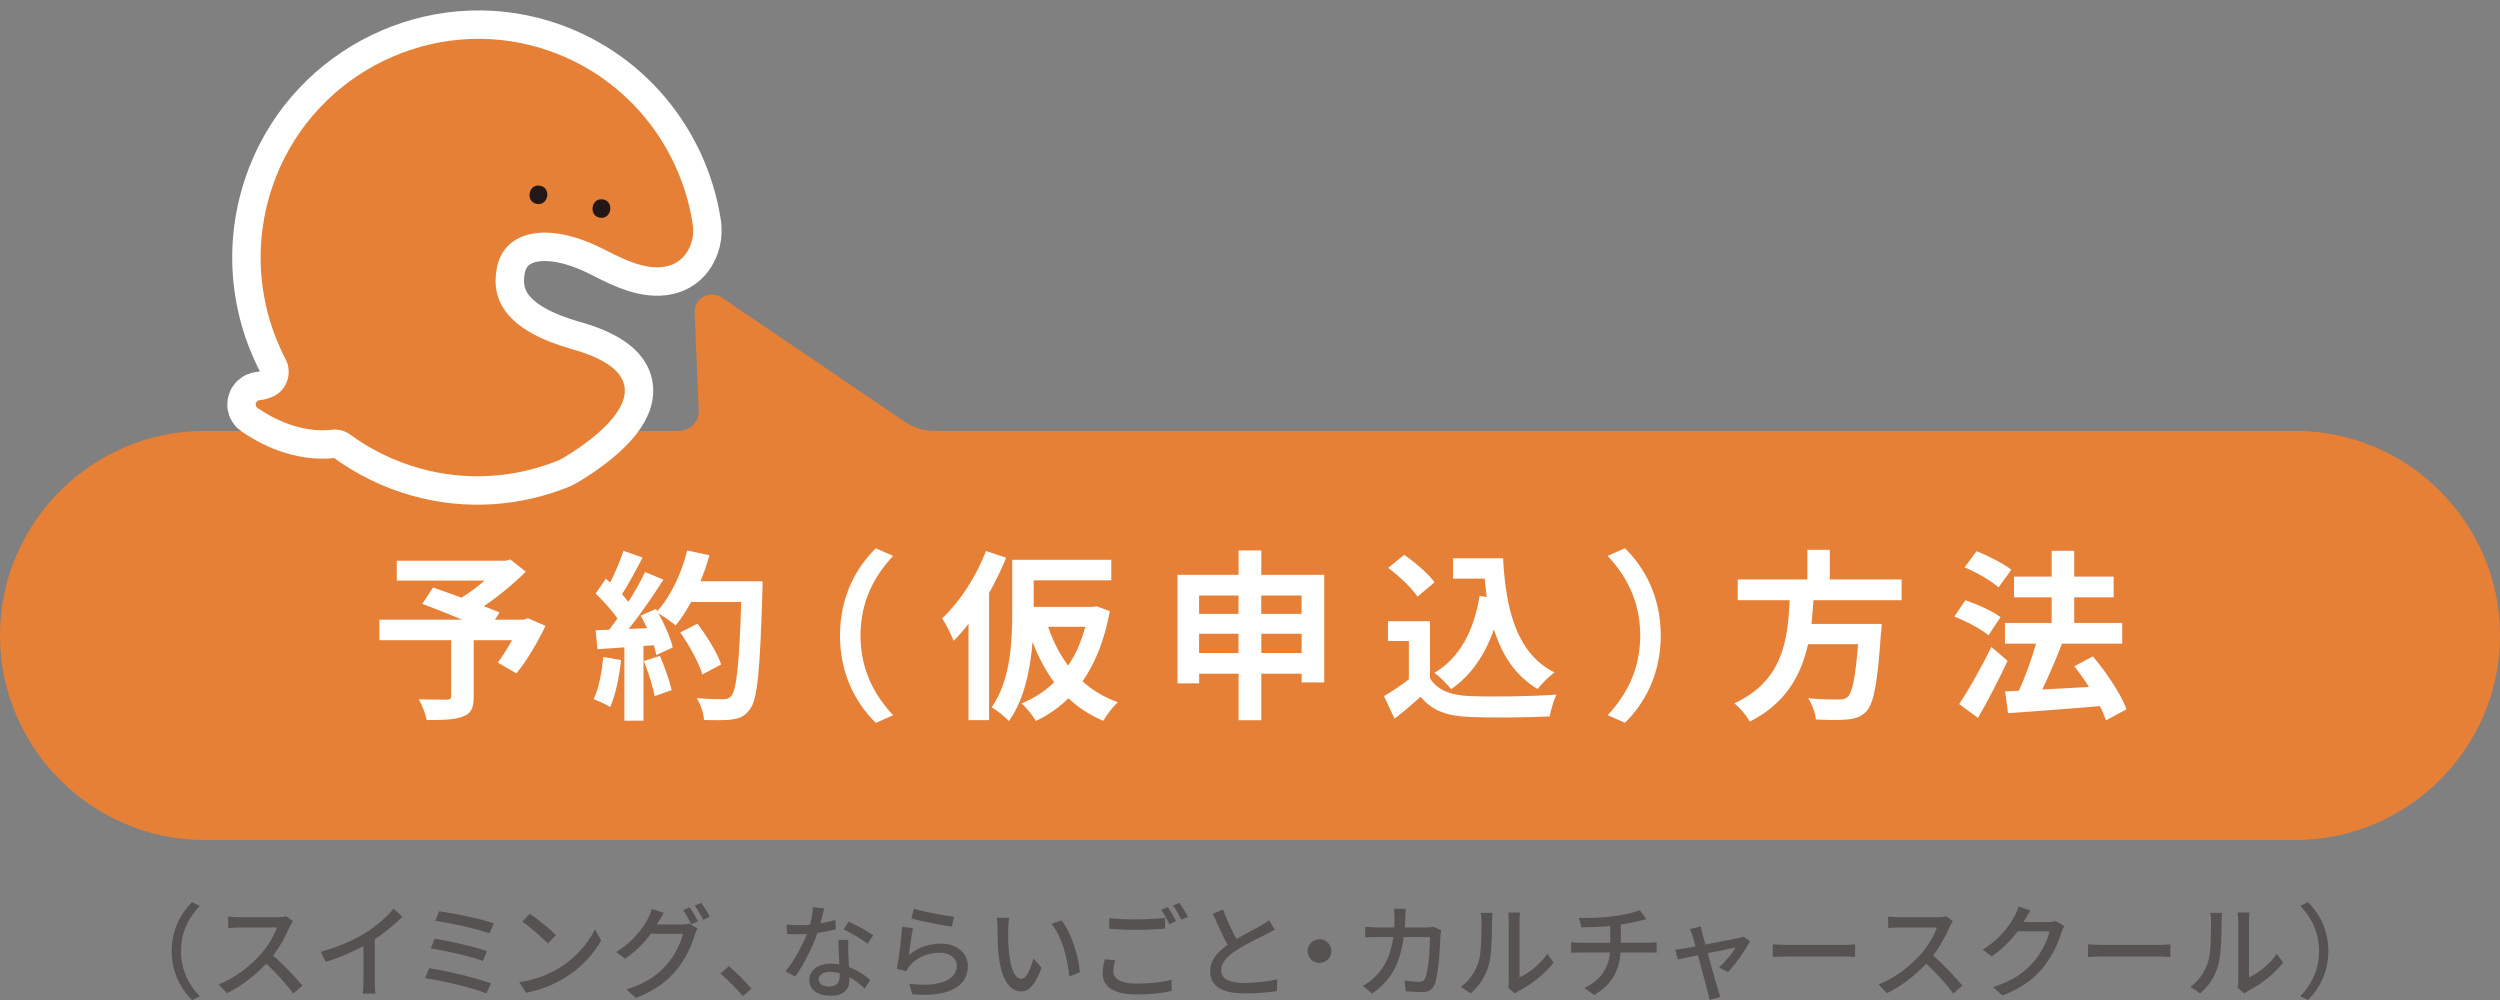 <?xml version="1.0" encoding="UTF-8"?><svg id="c" xmlns="http://www.w3.org/2000/svg" width="440" height="176" viewBox="0 0 440 176"><rect x="0" y="0" width="440" height="176" fill="#808080" stroke="none"/><defs><style>.d{fill:none;stroke:#fff;stroke-linecap:round;stroke-linejoin:round;stroke-width:10px;}.e{fill:#555251;}.e,.f,.g,.h{stroke-width:0px;}.f{fill:#231815;}.g{fill:#fff;}.h{fill:#e68037;}</style></defs><path class="h" d="M404,75.84h-239.5c-1.88,0-3.72-.56-5.27-1.62l-32.19-21.85c-2.08-1.41-4.88.14-4.78,2.63l.72,17.24c.08,1.96-1.5,3.6-3.48,3.6H36C16.2,75.84,0,92.04,0,111.84s16.2,36,36,36h368c19.8,0,36-16.2,36-36s-16.2-36-36-36Z"/><path class="g" d="M96,110.16c-1.44,3.01-3.33,6.21-5.12,8.35l-3.26-1.89c.77-1.06,1.7-2.5,2.5-3.94h-6.75v9.95c0,2.02-.45,2.98-1.98,3.52-1.47.54-3.55.58-6.3.58-.19-1.09-.8-2.66-1.38-3.65,1.89.06,4.26.06,4.9.06.61-.03.8-.16.8-.64v-9.82h-12.64v-3.62h14.56c-2.37-.99-4.96-2.02-7.01-2.78l1.89-2.88c1.44.51,3.23,1.12,5.02,1.79,1.38-.86,2.82-1.92,4.06-3.01h-15.46v-3.49h19.13l.86-.22,2.72,2.14c-2.05,2.05-4.7,4.26-7.39,6.08,1.06.42,2.02.77,2.75,1.12l-.77,1.25h5.06l.7-.26,3.1,1.34Z"/><path class="g" d="M109.31,116.17c-.32,3.01-.99,6.21-1.92,8.26-.67-.42-2.08-1.09-2.91-1.38.93-1.89,1.44-4.74,1.7-7.42l3.14.54ZM134.21,102.32s0,1.28-.03,1.76c-.42,14.02-.86,19.07-2.21,20.77-.9,1.22-1.73,1.57-3.07,1.76-1.15.19-3.14.16-4.99.1-.06-1.09-.58-2.75-1.28-3.84,2.02.19,3.84.19,4.7.19.61,0,.96-.13,1.34-.54.96-.99,1.44-5.66,1.79-16.57h-8.83c-.86,1.57-1.76,2.98-2.72,4.13-.64-.58-2.05-1.54-3.01-2.11,1.12,2.02,2.14,4.38,2.5,5.98l-2.88,1.34c-.1-.51-.26-1.09-.45-1.73l-1.82.13v13.15h-3.36v-12.9l-4.74.32-.32-3.33,2.37-.1c.48-.61.99-1.28,1.47-1.98-.93-1.38-2.5-3.1-3.84-4.38l1.79-2.62c.26.22.51.45.77.67.9-1.76,1.79-3.9,2.34-5.57l3.36,1.18c-1.15,2.21-2.46,4.67-3.62,6.46.42.45.8.93,1.12,1.34,1.15-1.79,2.18-3.65,2.94-5.25l3.23,1.34c-1.79,2.82-4.03,6.08-6.11,8.67l3.23-.13c-.35-.77-.74-1.54-1.12-2.21l2.69-1.18.22.38c2.37-2.53,4.26-6.62,5.28-10.66l3.9.83c-.42,1.57-.96,3.1-1.57,4.58h10.91ZM116.13,115.44c.86,1.89,1.7,4.38,2.08,6.02l-3.01,1.06c-.26-1.63-1.09-4.22-1.89-6.18l2.82-.9ZM123.62,118.7c-.61-2.02-2.27-5.09-3.9-7.39l3.04-1.54c1.66,2.21,3.49,5.15,4.16,7.17l-3.3,1.76Z"/><path class="g" d="M154.14,96.5l3.04,1.34c-3.2,3.46-5.73,7.87-5.73,14.02s2.53,10.56,5.73,14.02l-3.04,1.34c-3.46-3.39-6.3-8.51-6.3-15.36s2.85-11.97,6.3-15.36Z"/><path class="g" d="M177.09,98.16c-.83,2.05-1.86,4.16-3.01,6.18v22.4h-3.62v-16.96c-.86,1.12-1.73,2.11-2.62,3.01-.35-.93-1.38-3.04-2.02-3.97,3.04-2.82,5.98-7.3,7.71-11.84l3.55,1.18ZM195.33,107.57c-.93,5.06-2.56,9.12-4.8,12.35,1.76,1.57,3.81,2.82,6.21,3.68-.86.77-1.98,2.24-2.56,3.26-2.37-.99-4.42-2.34-6.14-3.97-1.7,1.7-3.62,3.01-5.73,4-.51-.9-1.73-2.46-2.53-3.07,2.18-.9,4.1-2.14,5.76-3.74-1.54-2.05-2.78-4.45-3.81-7.1-.38,4.8-1.47,10.21-4.16,13.92-.64-.7-2.21-1.98-3.04-2.4,3.36-4.74,3.62-11.71,3.62-16.67v-9.31h17.44v3.62h-13.66v4.67h10.43l.64-.1,2.34.86ZM184.48,110.32c.83,2.53,2.02,4.83,3.52,6.82,1.31-1.92,2.3-4.19,3.01-6.82h-6.53Z"/><path class="g" d="M233.06,101.17v18.94h-3.97v-1.54h-7.1v8.19h-4v-8.19h-6.94v1.7h-3.81v-19.1h10.75v-4.29h4v4.29h11.07ZM211.04,104.81v3.23h6.94v-3.23h-6.94ZM217.98,114.93v-3.39h-6.94v3.39h6.94ZM221.98,104.81v3.23h7.1v-3.23h-7.1ZM229.09,114.93v-3.39h-7.1v3.39h7.1Z"/><path class="g" d="M251.68,119.37c1.31,2.14,3.71,3.01,7.04,3.14,3.74.16,10.94.06,15.2-.26-.42.9-.99,2.75-1.18,3.84-3.84.19-10.27.26-14.08.1-3.94-.16-6.56-1.06-8.64-3.55-1.41,1.25-2.82,2.5-4.58,3.84l-1.86-3.97c1.38-.8,2.98-1.86,4.38-2.94v-6.75h-3.68v-3.49h7.39v10.05ZM249.47,105.01c-.99-1.54-3.26-3.65-5.15-5.06l2.82-2.3c1.92,1.34,4.26,3.33,5.34,4.83l-3.01,2.53ZM261.66,105.07c-.13-1.06-.26-2.14-.35-3.23h-5.57v-3.58h8.8c.48,9.06,2.4,16.77,9.05,20.09-.9.64-2.27,1.98-2.98,2.91-3.94-2.34-6.27-6.02-7.68-10.5-1.6,4.58-4.03,8.1-7.52,10.53-.58-.74-2.05-2.21-2.94-2.88,4.48-2.66,6.94-7.42,7.94-13.53l1.25.19Z"/><path class="g" d="M285.99,127.21l-3.04-1.34c3.2-3.46,5.73-7.87,5.73-14.02s-2.53-10.56-5.73-14.02l3.04-1.34c3.46,3.39,6.3,8.51,6.3,15.36s-2.85,11.97-6.3,15.36Z"/><path class="g" d="M319.17,105.65c-.1,1.38-.19,2.78-.35,4.16h12.35s-.03,1.15-.13,1.66c-.58,8.7-1.25,12.29-2.53,13.69-.96,1.02-1.95,1.34-3.46,1.47-1.18.13-3.33.1-5.47,0-.06-1.09-.64-2.66-1.34-3.74,2.21.22,4.45.22,5.38.22.7,0,1.15-.06,1.54-.42.83-.7,1.41-3.49,1.86-9.31h-8.8c-1.22,5.41-3.87,10.4-10.27,13.63-.54-1.06-1.7-2.4-2.69-3.23,8.64-4,9.38-11.29,9.73-18.14h-9.15v-3.65h12.26v-5.22h3.94v5.22h12.64v3.65h-15.49Z"/><path class="g" d="M349.98,111.82c-1.28-1.09-3.94-2.5-6.02-3.3l1.95-2.88c2.05.7,4.8,1.92,6.18,2.98l-2.11,3.2ZM353.34,116.3c-1.57,3.33-3.42,6.98-5.22,10.05l-3.3-2.43c1.6-2.4,3.87-6.37,5.66-10.05l2.85,2.43ZM351.75,103.38c-1.25-1.12-3.87-2.66-5.98-3.52l2.11-2.85c2.05.8,4.74,2.18,6.11,3.26l-2.24,3.1ZM370.66,126.8c-.26-.74-.61-1.63-1.09-2.53-5.79.51-11.84.93-16.16,1.25l-.51-3.84,2.4-.1c1.15-2.43,2.27-5.6,3.04-8.29h-5.47v-3.65h8.22v-4.51h-6.62v-3.65h6.62v-4.54h3.97v4.54h6.94v3.65h-6.94v4.51h8.45v3.65h-10.75l.13.03c-1.02,2.69-2.3,5.63-3.46,8.03,2.56-.13,5.41-.29,8.22-.45-.8-1.28-1.7-2.53-2.56-3.65l3.26-1.73c2.37,2.82,4.93,6.62,5.92,9.31l-3.62,1.95Z"/><path class="d" d="M100.77,61.49c-11.55-3.28-14.43-8.48-13.33-14.31,1.15-6.1,7.92-8.29,17.38-4.01,2.58,1.17,6.19,3.42,9.77,3.82,4.14.46,6.46-1.72,7.23-4.76.23-.93.23-1.9.09-2.85-2.19-14.03-12.03-26.37-26.59-30.87-18.94-5.86-39.52,4.11-46.77,22.68-4.27,10.93-3.25,22.54,1.74,32.08,1.15,2.21.33,5.12-1.85,6.32-.79.43-1.7.74-2.74.84-.71.07-.96.98-.37,1.38,2.59,1.78,7.55,4.47,13.15,3.82,1.12-.13,2.26.2,3.17.87,3.57,2.61,7.65,4.64,12.18,5.92,8.36,2.36,16.97,1.67,24.58-1.44.95-.46,23.92-13.37,2.36-19.5"/><path class="d" d="M94.46,35.89c2.05.39,2.65-2.82.6-3.21-2.05-.39-2.65,2.82-.6,3.21"/><path class="d" d="M105.55,38.31c2.05.39,2.65-2.82.6-3.21-2.05-.39-2.65,2.82-.6,3.21"/><path class="h" d="M100.77,61.49c-11.55-3.28-14.43-8.48-13.33-14.31,1.15-6.1,7.92-8.29,17.38-4.01,2.58,1.17,6.19,3.42,9.77,3.82,4.14.46,6.46-1.72,7.23-4.76.23-.93.23-1.9.09-2.85-2.19-14.03-12.03-26.37-26.59-30.87-18.94-5.86-39.52,4.11-46.77,22.68-4.27,10.93-3.25,22.54,1.74,32.08,1.15,2.21.33,5.12-1.85,6.32-.79.43-1.7.74-2.74.84-.71.07-.96.98-.37,1.38,2.59,1.78,7.55,4.47,13.15,3.82,1.12-.13,2.26.2,3.17.87,3.57,2.61,7.65,4.64,12.18,5.92,8.36,2.36,16.97,1.67,24.58-1.44.95-.46,23.92-13.37,2.36-19.5"/><path class="f" d="M94.46,35.89c2.05.39,2.65-2.82.6-3.21-2.05-.39-2.65,2.82-.6,3.21"/><path class="f" d="M105.55,38.31c2.05.39,2.65-2.82.6-3.21-2.05-.39-2.65,2.82-.6,3.21"/><path class="e" d="M33.79,158.79l1.37.65c-1.96,2.05-3.31,4.65-3.31,7.96s1.35,5.91,3.31,7.96l-1.37.65c-2.05-2.07-3.57-4.95-3.57-8.61s1.51-6.54,3.57-8.61Z"/><path class="e" d="M51.01,163.05c-.63,1.48-1.69,3.51-2.95,5.13,1.85,1.58,4.03,3.91,5.15,5.28l-1.58,1.4c-1.19-1.62-2.99-3.6-4.77-5.26-1.93,2.05-4.36,3.98-6.93,5.19l-1.46-1.53c2.92-1.12,5.62-3.28,7.4-5.28,1.22-1.37,2.43-3.35,2.86-4.75h-6.61c-.7,0-1.67.09-1.96.11v-2.03c.36.05,1.4.13,1.96.13h6.68c.67,0,1.26-.07,1.57-.18l1.17.86c-.13.18-.4.63-.52.94Z"/><path class="e" d="M64.29,164.21c1.87-1.15,3.78-2.83,5-4.29l1.51,1.44c-1.37,1.39-3.06,2.77-4.84,3.94v7.47c0,.74.04,1.73.13,2.12h-2.23c.05-.4.11-1.39.11-2.12v-6.27c-1.89,1.03-4.27,2.07-6.64,2.79l-.88-1.78c3.15-.85,5.85-2.07,7.85-3.31Z"/><path class="e" d="M86.4,173.08l-.79,1.76c-2.4-1.03-7.91-2.25-10.8-2.68l.72-1.76c3.04.47,8.41,1.73,10.88,2.68ZM85.7,167.38l-.7,1.75c-2.09-.79-6.57-1.82-9.18-2.21l.67-1.71c2.5.41,6.97,1.37,9.22,2.18ZM86.9,162.51l-.74,1.76c-2.14-.79-7.02-1.87-9.54-2.2l.67-1.69c2.36.31,7.35,1.33,9.62,2.12Z"/><path class="e" d="M98.46,170.35c2.9-1.78,5.15-4.48,6.25-6.79l1.1,1.96c-1.3,2.34-3.51,4.79-6.32,6.52-1.82,1.12-4.11,2.18-6.9,2.68l-1.21-1.85c3.01-.45,5.35-1.46,7.08-2.52ZM97.85,164.58l-1.42,1.46c-.94-.95-3.17-2.92-4.5-3.82l1.31-1.4c1.26.85,3.6,2.72,4.61,3.76Z"/><path class="e" d="M115.88,162.24c-.09.16-.16.31-.27.47h4.34c.5,0,1.01-.07,1.35-.18l1.48.9c-.18.29-.38.74-.5,1.1-.49,1.73-1.55,4.14-3.17,6.12-1.66,2.03-3.83,3.69-7.2,4.99l-1.67-1.51c3.48-1.03,5.62-2.63,7.22-4.48,1.33-1.53,2.41-3.8,2.74-5.31h-5.64c-1.13,1.55-2.68,3.13-4.55,4.39l-1.58-1.17c3.13-1.89,4.81-4.38,5.65-5.96.22-.38.52-1.1.67-1.62l2.09.68c-.36.54-.74,1.22-.94,1.58ZM122.85,162.15l-1.19.5c-.36-.72-.94-1.8-1.42-2.48l1.15-.49c.45.65,1.1,1.76,1.46,2.47ZM124.92,161.36l-1.17.52c-.38-.77-.97-1.8-1.48-2.48l1.15-.49c.49.67,1.17,1.8,1.49,2.45Z"/><path class="e" d="M126.79,171.35l1.48-1.3c1.28,1.04,2.95,2.74,3.98,3.98l-1.53,1.3c-1.13-1.39-2.67-2.92-3.92-3.98Z"/><path class="e" d="M144.39,162.5c.92-.14,1.82-.34,2.65-.61l.05,1.66c-.9.25-2.02.49-3.22.65-.88,2.54-2.45,5.67-3.91,7.65l-1.73-.88c1.48-1.76,2.97-4.54,3.78-6.57-.45.02-.88.04-1.31.04-.68,0-1.44-.02-2.16-.05l-.13-1.67c.7.07,1.57.11,2.29.11.59,0,1.22-.02,1.85-.07.27-1.01.49-2.12.52-3.08l1.98.2c-.14.63-.4,1.64-.67,2.65ZM149.29,167.54c.02.59.07,1.64.13,2.66,1.55.56,2.81,1.46,3.73,2.27l-.95,1.53c-.7-.65-1.62-1.42-2.7-2.02v.5c0,1.53-.92,2.77-3.29,2.77-2.09,0-3.78-.9-3.78-2.77,0-1.69,1.53-2.88,3.76-2.88.54,0,1.04.05,1.53.13-.05-1.42-.14-3.11-.18-4.3h1.76c-.04.76-.02,1.39,0,2.11ZM145.96,173.62c1.37,0,1.82-.76,1.82-1.73,0-.16,0-.38-.02-.61-.52-.14-1.08-.23-1.67-.23-1.19,0-2,.54-2,1.28,0,.77.65,1.3,1.87,1.3ZM148.46,163.59l.92-1.39c1.3.58,3.42,1.76,4.32,2.41l-1.03,1.49c-.99-.83-2.99-1.96-4.21-2.52Z"/><path class="e" d="M159.96,168.08c1.67-1.37,3.58-2,5.62-2,2.94,0,4.77,1.78,4.77,3.92,0,3.24-2.74,5.58-9.78,4.99l-.54-1.85c5.56.7,8.37-.79,8.37-3.17,0-1.33-1.24-2.29-2.97-2.29-2.21,0-4.12.85-5.31,2.29-.31.34-.47.65-.61.95l-1.66-.4c.36-1.69.79-5.37.92-7.4l1.91.25c-.25,1.13-.56,3.6-.72,4.7ZM167.92,161.34l-.41,1.75c-1.76-.23-5.73-1.06-7.11-1.42l.45-1.71c1.62.5,5.49,1.22,7.08,1.39Z"/><path class="e" d="M177.44,163.49c-.02,1.13,0,2.65.13,4.05.27,2.83,1.01,4.74,2.21,4.74.9,0,1.69-1.96,2.11-3.6l1.42,1.67c-1.13,3.08-2.25,4.14-3.57,4.14-1.82,0-3.49-1.73-3.98-6.46-.18-1.58-.2-3.75-.2-4.83,0-.45-.04-1.21-.14-1.69l2.2.04c-.09.52-.18,1.46-.18,1.94ZM190.06,171.12l-1.85.72c-.31-3.1-1.33-7.09-3.15-9.25l1.78-.59c1.66,2.09,2.99,6.21,3.22,9.13Z"/><path class="e" d="M195.95,170.96c0,1.28,1.26,2.16,4.03,2.16,2.45,0,4.75-.27,6.21-.7l.02,1.98c-1.4.36-3.64.63-6.18.63-3.87,0-5.96-1.3-5.96-3.66,0-.97.2-1.84.36-2.54l1.85.18c-.2.68-.34,1.3-.34,1.94ZM200.05,161.81c1.75,0,3.67-.11,5-.25v1.87c-1.24.11-3.31.22-5,.22-1.84,0-3.39-.07-4.83-.2v-1.85c1.31.14,2.97.22,4.83.22ZM207,162.12l-1.19.52c-.36-.74-.94-1.82-1.44-2.5l1.17-.49c.45.65,1.1,1.76,1.46,2.47ZM209.09,161.34l-1.17.52c-.4-.77-.97-1.82-1.48-2.48l1.15-.49c.47.67,1.15,1.8,1.49,2.45Z"/><path class="e" d="M217.62,165.27c1.58-.95,3.37-1.84,4.3-2.36.59-.34,1.03-.61,1.44-.95l.99,1.64c-.47.29-.97.56-1.55.85-1.19.61-3.58,1.73-5.29,2.84-1.58,1.04-2.59,2.18-2.59,3.49,0,1.4,1.35,2.23,4.03,2.23,1.93,0,4.34-.27,5.82-.65l-.02,2.05c-1.42.25-3.44.43-5.73.43-3.48,0-6.03-.99-6.03-3.87,0-1.91,1.22-3.39,3.06-4.68-.83-1.51-1.73-3.55-2.58-5.47l1.78-.74c.72,1.94,1.6,3.78,2.36,5.19Z"/><path class="e" d="M234.32,167.39c0,1.15-.94,2.09-2.09,2.09s-2.09-.94-2.09-2.09.94-2.09,2.09-2.09,2.09.94,2.09,2.09Z"/><path class="e" d="M247.34,161.47c-.02.61-.05,1.21-.09,1.76h3.89c.47,0,.88-.05,1.24-.11l1.26.61c-.05.31-.11.7-.13.92-.05,1.82-.29,6.97-1.08,8.73-.38.83-.99,1.22-2.09,1.22-.97,0-2.02-.05-2.94-.13l-.22-1.89c.92.13,1.87.22,2.61.22.54,0,.83-.16,1.03-.61.61-1.26.85-5.33.85-7.27h-4.61c-.67,5.01-2.45,7.76-5.55,9.94l-1.66-1.35c.65-.34,1.44-.9,2.07-1.51,1.75-1.64,2.85-3.82,3.3-7.08h-2.74c-.67,0-1.51.02-2.2.07v-1.87c.68.05,1.49.11,2.2.11h2.9c.04-.54.05-1.12.05-1.73,0-.4-.05-1.13-.13-1.55h2.11c-.04.41-.07,1.08-.09,1.51Z"/><path class="e" d="M260.22,169.3c.52-1.6.52-5.11.52-7.18,0-.61-.04-1.04-.14-1.46h2.09c-.02.14-.09.81-.09,1.44,0,2.05-.07,5.89-.56,7.69-.54,1.98-1.67,3.75-3.21,5.04l-1.73-1.15c1.57-1.08,2.59-2.72,3.12-4.38ZM265.54,172.71v-10.66c0-.74-.11-1.33-.11-1.44h2.09c-.02.11-.09.7-.09,1.44v9.96c1.57-.7,3.6-2.23,4.9-4.14l1.1,1.55c-1.53,2.03-4.07,3.93-6.14,4.97-.32.18-.54.34-.68.45l-1.19-.99c.07-.31.13-.72.13-1.13Z"/><path class="e" d="M284,161.25c1.71-.23,3.69-.65,4.59-1.06l1.17,1.58c-.49.13-.88.22-1.17.29-.88.23-2.12.49-3.33.67v3.19h4.79c.38,0,1.12-.04,1.51-.07v1.84c-.43-.04-1.01-.05-1.48-.05h-4.86c-.23,3.19-1.55,5.67-4.63,7.47l-1.78-1.22c2.79-1.31,4.27-3.28,4.54-6.25h-5.19c-.56,0-1.19.02-1.64.05v-1.85c.43.05,1.06.09,1.62.09h5.26v-2.95c-1.78.16-3.75.22-5.06.23l-.45-1.66c1.37.05,4.12,0,6.1-.29Z"/><path class="e" d="M299.61,164.28c.11.41.31,1.12.54,1.96,2.43-.47,5.26-1.01,5.91-1.15.27-.05.58-.16.77-.25l1.15.81c-.76,1.55-2.59,4.14-3.85,5.42l-1.57-.79c1.03-.92,2.34-2.52,2.9-3.51-.43.09-2.63.52-4.9.99.7,2.54,1.53,5.55,1.8,6.39.11.32.31.99.43,1.33l-1.94.49c-.05-.43-.14-.95-.29-1.42-.25-.88-1.06-3.91-1.73-6.43-1.62.32-3.04.63-3.55.74l-.43-1.73c.52-.04.99-.11,1.57-.2.25-.04,1.01-.18,2-.36-.23-.85-.43-1.53-.54-1.91-.13-.45-.29-.85-.47-1.15l1.93-.47c.05.36.16.79.27,1.24Z"/><path class="e" d="M314.69,166.31h9.79c.86,0,1.57-.07,2.02-.11v2.23c-.4-.02-1.22-.09-2.02-.09h-9.79c-.99,0-2.07.04-2.68.09v-2.23c.59.04,1.71.11,2.68.11Z"/><path class="e" d="M343.17,163.05c-.63,1.48-1.69,3.51-2.95,5.13,1.85,1.58,4.03,3.91,5.15,5.28l-1.58,1.4c-1.19-1.62-2.99-3.6-4.77-5.26-1.93,2.05-4.36,3.98-6.93,5.19l-1.46-1.53c2.92-1.12,5.62-3.28,7.4-5.28,1.22-1.37,2.43-3.35,2.86-4.75h-6.61c-.7,0-1.67.09-1.96.11v-2.03c.36.05,1.4.13,1.96.13h6.68c.67,0,1.26-.07,1.57-.18l1.17.86c-.13.18-.4.63-.52.94Z"/><path class="e" d="M356.4,161.83c-.07.14-.16.31-.25.45h4.32c.5,0,1.01-.05,1.35-.18l1.48.9c-.18.29-.38.74-.5,1.1-.49,1.73-1.55,4.14-3.17,6.12-1.66,2.05-3.83,3.69-7.2,4.99l-1.67-1.49c3.47-1.04,5.62-2.63,7.22-4.5,1.33-1.53,2.41-3.8,2.74-5.31h-5.62c-1.15,1.55-2.68,3.15-4.57,4.41l-1.58-1.19c3.13-1.87,4.81-4.38,5.65-5.96.22-.36.52-1.1.67-1.62l2.09.68c-.36.54-.74,1.24-.94,1.6Z"/><path class="e" d="M370.17,166.31h9.79c.86,0,1.57-.07,2.02-.11v2.23c-.4-.02-1.22-.09-2.02-.09h-9.79c-.99,0-2.07.04-2.68.09v-2.23c.59.04,1.71.11,2.68.11Z"/><path class="e" d="M388.62,169.3c.52-1.6.52-5.11.52-7.18,0-.61-.04-1.04-.14-1.46h2.09c-.02.14-.09.81-.09,1.44,0,2.05-.07,5.89-.56,7.69-.54,1.98-1.67,3.75-3.21,5.04l-1.73-1.15c1.57-1.08,2.59-2.72,3.12-4.38ZM393.93,172.71v-10.66c0-.74-.11-1.33-.11-1.44h2.09c-.02.11-.09.7-.09,1.44v9.96c1.57-.7,3.6-2.23,4.9-4.14l1.1,1.55c-1.53,2.03-4.07,3.93-6.14,4.97-.32.18-.54.34-.68.45l-1.19-.99c.07-.31.13-.72.13-1.13Z"/><path class="e" d="M406.22,176l-1.37-.65c1.96-2.05,3.31-4.65,3.31-7.96s-1.35-5.91-3.31-7.96l1.37-.65c2.05,2.07,3.57,4.95,3.57,8.61s-1.51,6.54-3.57,8.61Z"/></svg>